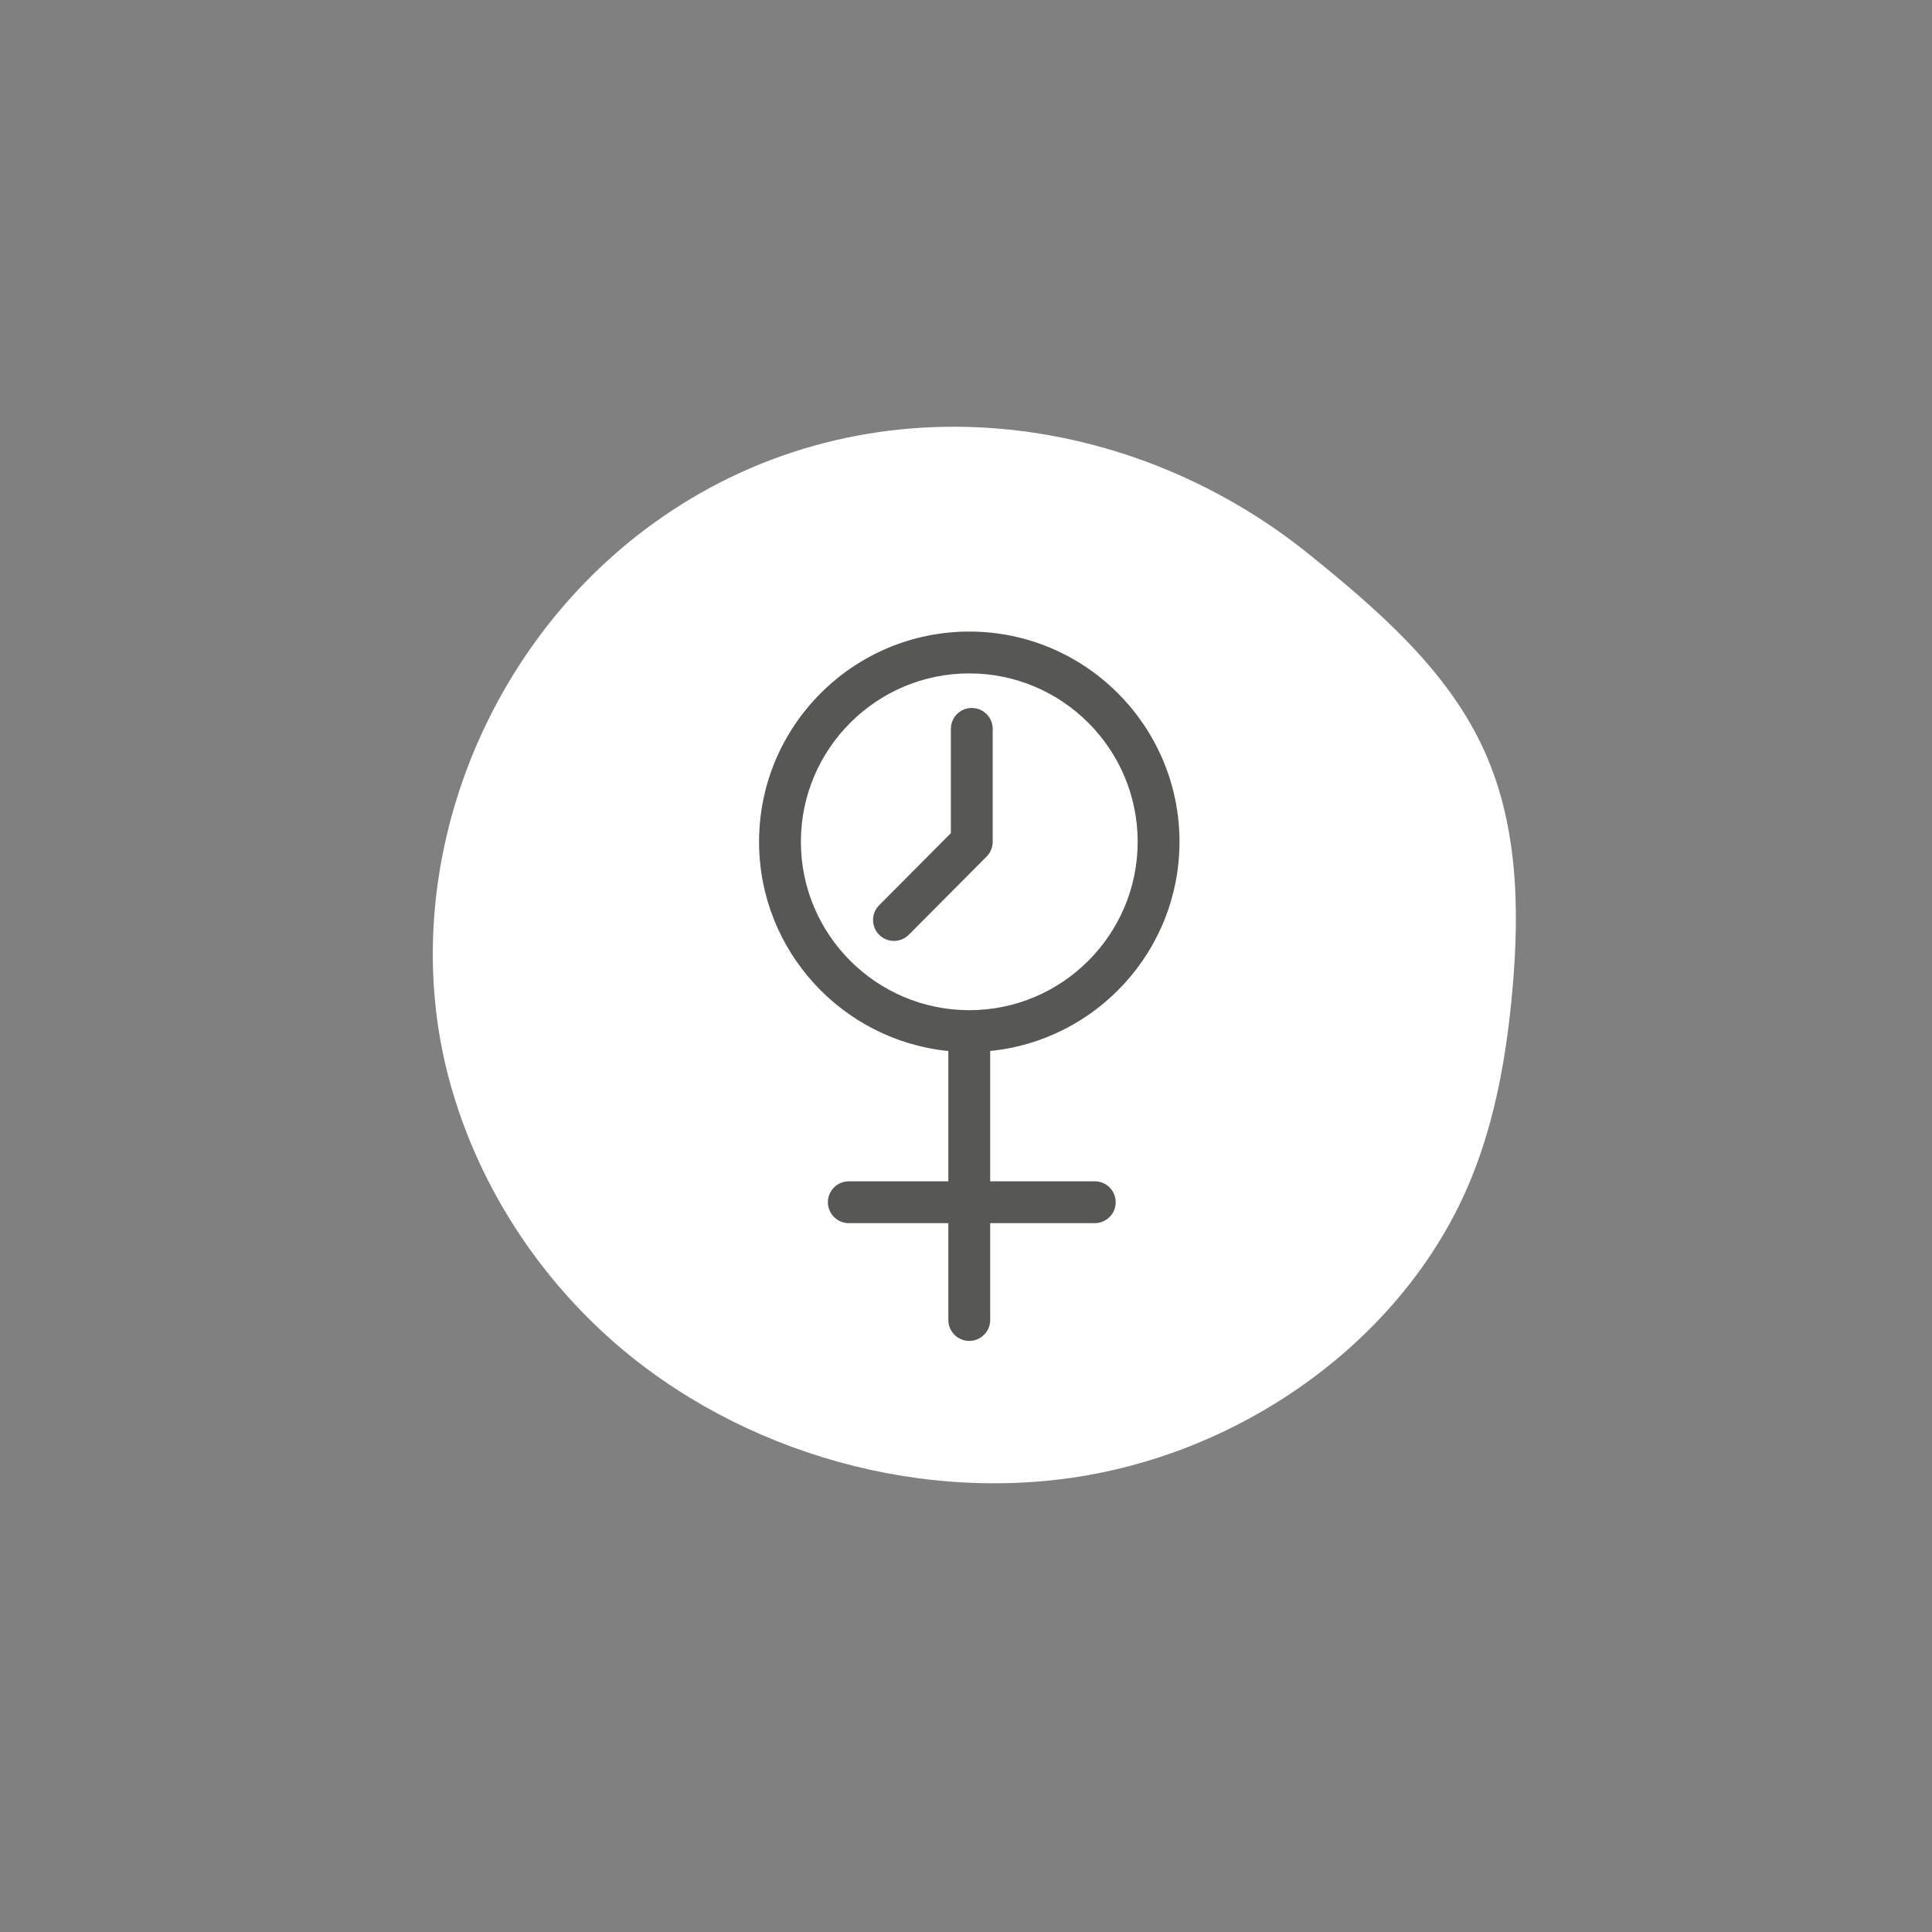 <?xml version="1.0" encoding="UTF-8"?>
<!-- Generator: Adobe Illustrator 15.0.2, SVG Export Plug-In . SVG Version: 6.00 Build 0)  -->
<svg xmlns="http://www.w3.org/2000/svg" xmlns:xlink="http://www.w3.org/1999/xlink" version="1.1" id="Calque_1" x="0px" y="0px" width="141.732px" height="141.732px" viewBox="0 0 141.732 141.732" xml:space="preserve">
<rect x="0" y="0" width="141.732" height="141.732" fill="#808080" stroke="none"/>
<path fill="#FFFFFF" d="M47.867,38.44C35.196,47.634,29.104,64.13,32.838,78.766c1.814,7.092,5.746,13.684,11.235,18.821  c9.087,8.515,22.589,12.765,35.214,10.722c12.627-2.058,23.98-10.511,28.607-21.771c1.812-4.416,2.631-9.164,3.055-13.881  c0.545-6.078,0.408-12.398-2.238-17.963c-2.688-5.67-7.692-10.01-12.698-14.047C82.343,29.626,62.67,27.69,47.867,38.44z"></path>
<g>
	<path fill="#575756" d="M86.528,61.754c0-8.503-6.919-15.422-15.422-15.422s-15.421,6.919-15.421,15.422   c0,7.986,6.102,14.573,13.886,15.35v9.558h-7.303c-0.851,0-1.534,0.688-1.534,1.534s0.687,1.535,1.534,1.535h7.303v7.104   c0,0.85,0.688,1.534,1.535,1.534c0.847,0,1.535-0.688,1.535-1.534V89.73h7.673c0.848,0,1.534-0.688,1.534-1.535   s-0.688-1.534-1.534-1.534H72.64V77.1C80.427,76.327,86.528,69.74,86.528,61.754z M58.754,61.754   c0-6.812,5.54-12.353,12.354-12.353c6.811,0,12.352,5.541,12.352,12.353c0,6.812-5.541,12.354-12.352,12.354   C64.294,74.106,58.754,68.565,58.754,61.754z"></path>
	<path fill="#575756" d="M72.825,61.754v-8.286c0-0.848-0.688-1.531-1.536-1.531c-0.847,0-1.533,0.687-1.533,1.531v7.652   l-5.262,5.289c-0.598,0.602-0.596,1.573,0.005,2.172c0.3,0.297,0.69,0.445,1.082,0.445c0.396,0,0.789-0.15,1.088-0.452l5.709-5.738   C72.665,62.548,72.825,62.159,72.825,61.754z"></path>
</g>
</svg>
